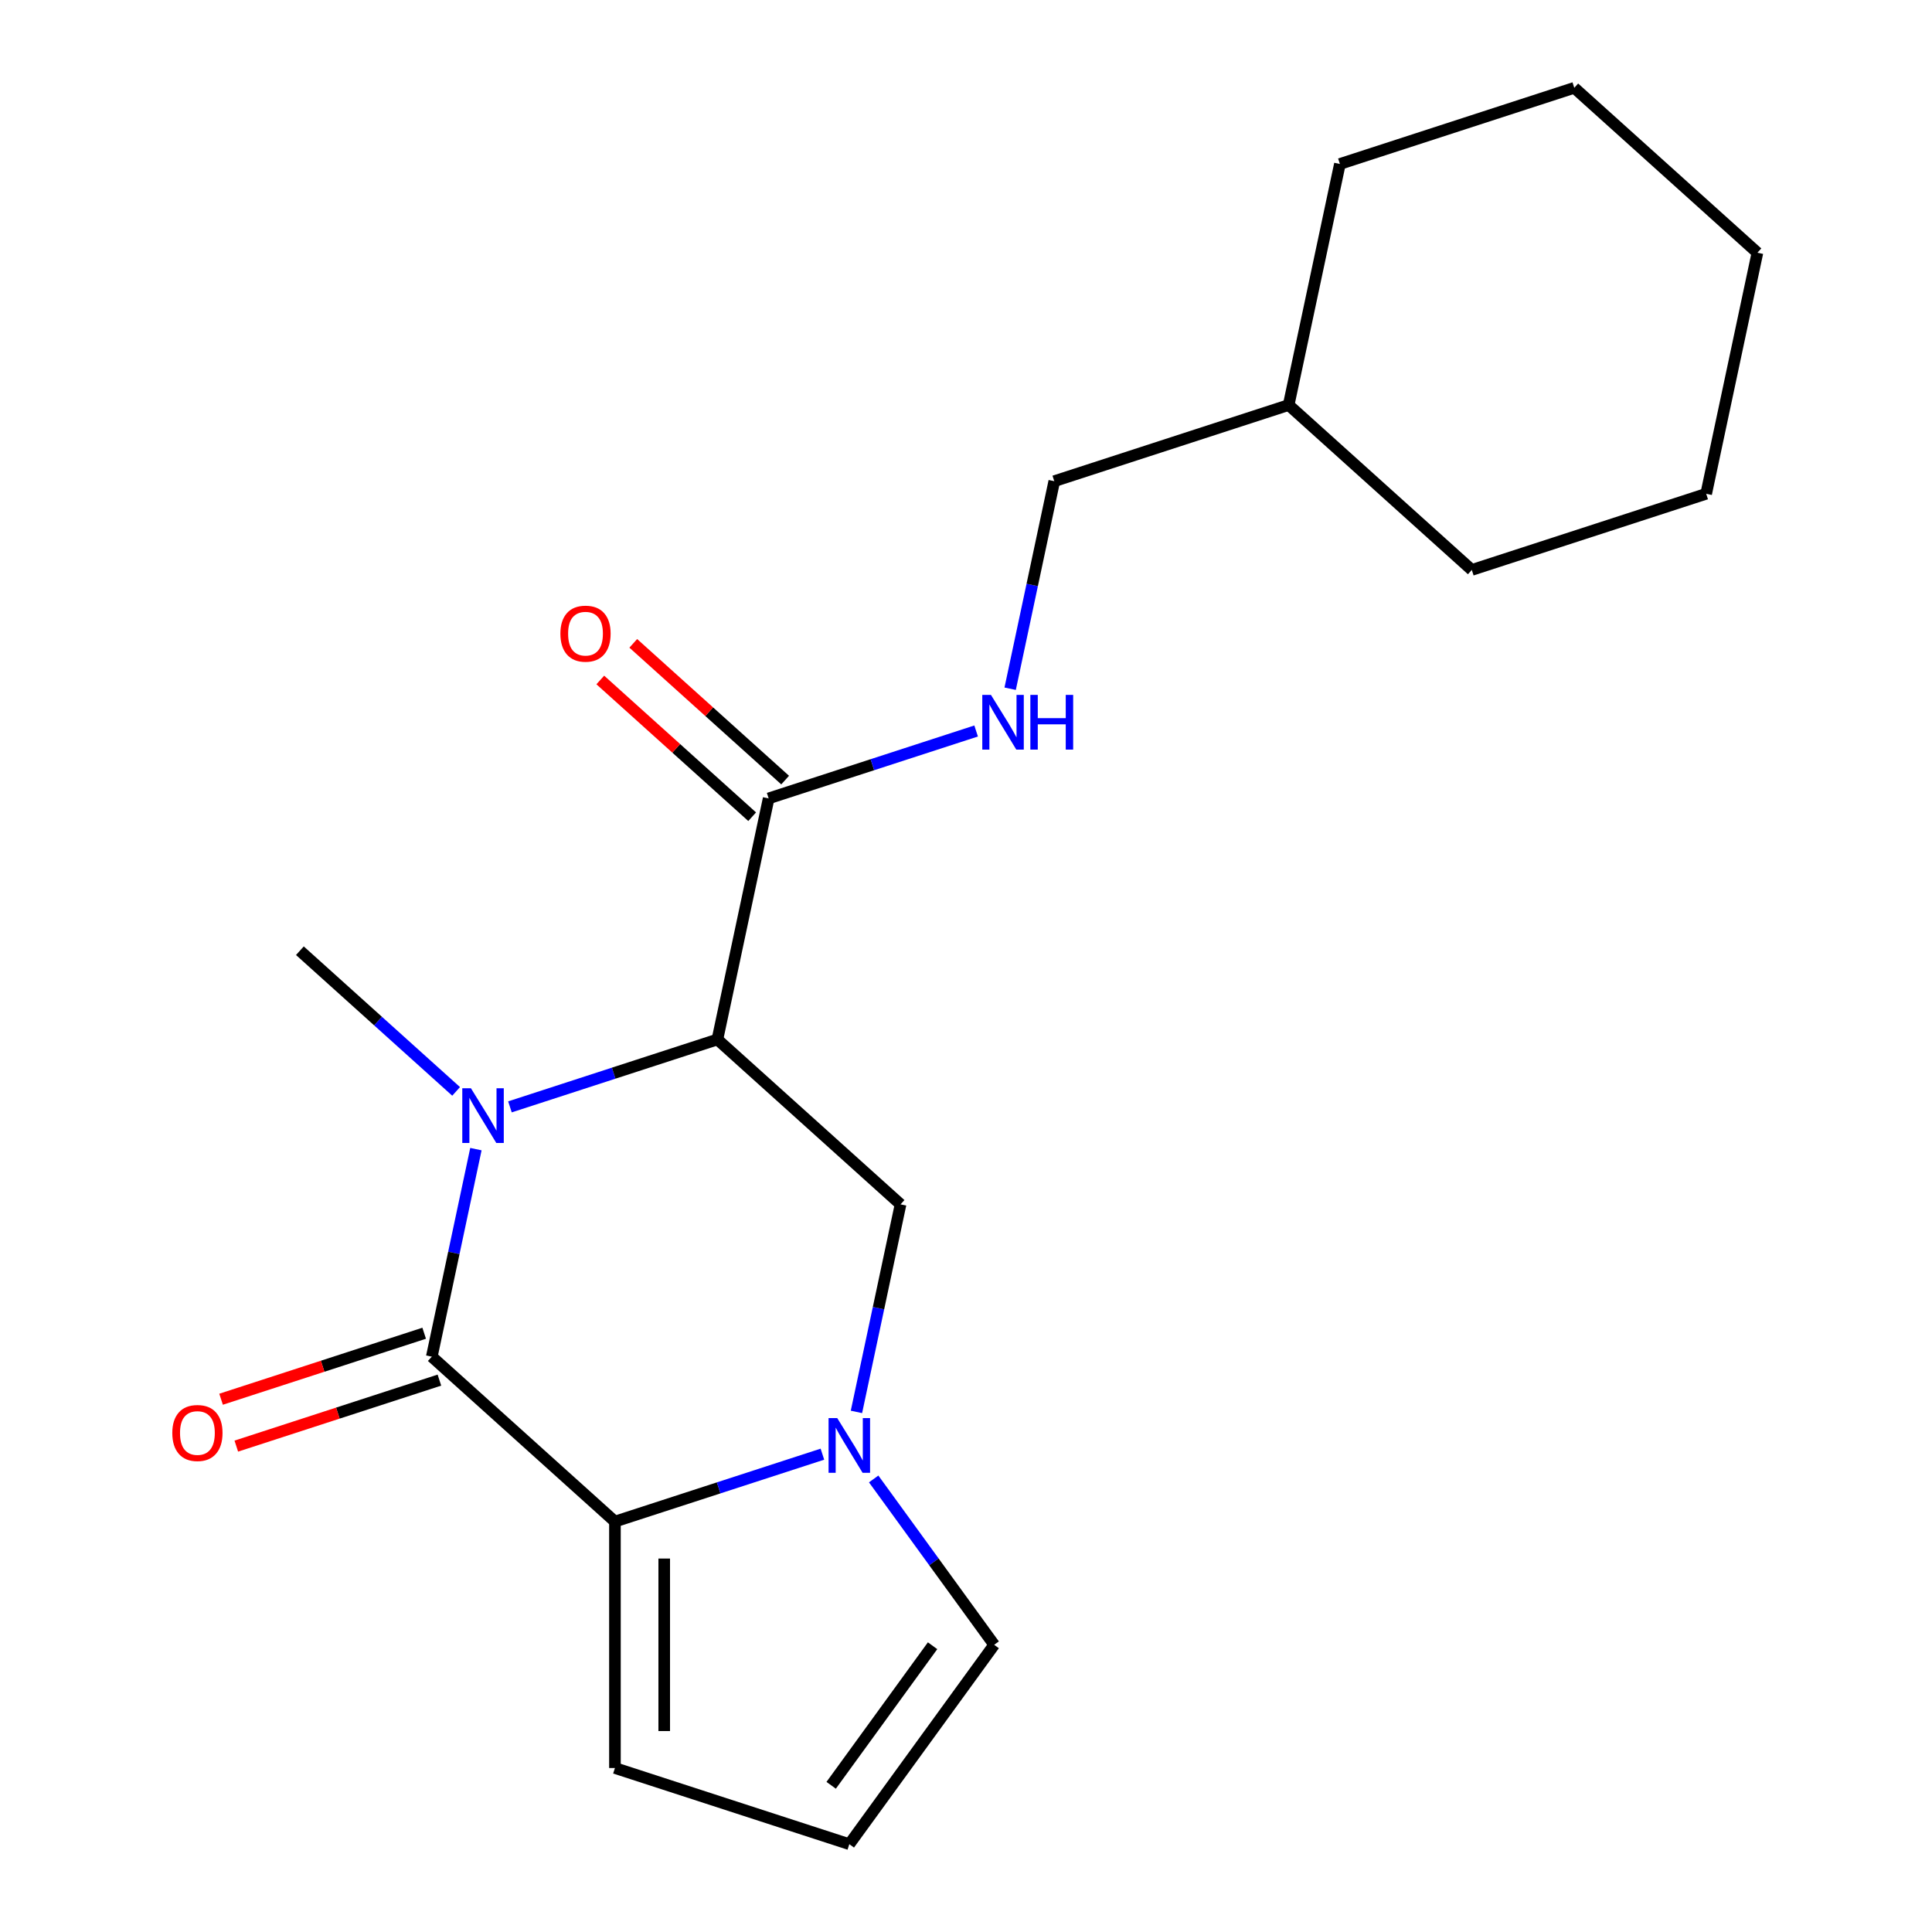 <?xml version='1.0' encoding='iso-8859-1'?>
<svg version='1.1' baseProfile='full'
              xmlns='http://www.w3.org/2000/svg'
                      xmlns:rdkit='http://www.rdkit.org/xml'
                      xmlns:xlink='http://www.w3.org/1999/xlink'
                  xml:space='preserve'
width='1000px' height='1000px' viewBox='0 0 1000 1000'>
<!-- END OF HEADER -->
<rect style='opacity:1.0;fill:#FFFFFF;stroke:none' width='1000' height='1000' x='0' y='0'> </rect>
<path class='bond-0' d='M 246.329,594.791 L 234.912,648.503' style='fill:none;fill-rule:evenodd;stroke:#0000FF;stroke-width:6px;stroke-linecap:butt;stroke-linejoin:miter;stroke-opacity:1' />
<path class='bond-0' d='M 234.912,648.503 L 223.495,702.214' style='fill:none;fill-rule:evenodd;stroke:#000000;stroke-width:6px;stroke-linecap:butt;stroke-linejoin:miter;stroke-opacity:1' />
<path class='bond-1' d='M 263.945,572.916 L 317.639,555.47' style='fill:none;fill-rule:evenodd;stroke:#0000FF;stroke-width:6px;stroke-linecap:butt;stroke-linejoin:miter;stroke-opacity:1' />
<path class='bond-1' d='M 317.639,555.47 L 371.332,538.024' style='fill:none;fill-rule:evenodd;stroke:#000000;stroke-width:6px;stroke-linecap:butt;stroke-linejoin:miter;stroke-opacity:1' />
<path class='bond-12' d='M 236.087,564.901 L 195.654,528.494' style='fill:none;fill-rule:evenodd;stroke:#0000FF;stroke-width:6px;stroke-linecap:butt;stroke-linejoin:miter;stroke-opacity:1' />
<path class='bond-12' d='M 195.654,528.494 L 155.221,492.088' style='fill:none;fill-rule:evenodd;stroke:#000000;stroke-width:6px;stroke-linecap:butt;stroke-linejoin:miter;stroke-opacity:1' />
<path class='bond-2' d='M 223.495,702.214 L 318.29,787.568' style='fill:none;fill-rule:evenodd;stroke:#000000;stroke-width:6px;stroke-linecap:butt;stroke-linejoin:miter;stroke-opacity:1' />
<path class='bond-9' d='M 219.553,690.083 L 166.99,707.162' style='fill:none;fill-rule:evenodd;stroke:#000000;stroke-width:6px;stroke-linecap:butt;stroke-linejoin:miter;stroke-opacity:1' />
<path class='bond-9' d='M 166.99,707.162 L 114.426,724.24' style='fill:none;fill-rule:evenodd;stroke:#FF0000;stroke-width:6px;stroke-linecap:butt;stroke-linejoin:miter;stroke-opacity:1' />
<path class='bond-9' d='M 227.437,714.346 L 174.873,731.425' style='fill:none;fill-rule:evenodd;stroke:#000000;stroke-width:6px;stroke-linecap:butt;stroke-linejoin:miter;stroke-opacity:1' />
<path class='bond-9' d='M 174.873,731.425 L 122.31,748.504' style='fill:none;fill-rule:evenodd;stroke:#FF0000;stroke-width:6px;stroke-linecap:butt;stroke-linejoin:miter;stroke-opacity:1' />
<path class='bond-4' d='M 371.332,538.024 L 466.127,623.378' style='fill:none;fill-rule:evenodd;stroke:#000000;stroke-width:6px;stroke-linecap:butt;stroke-linejoin:miter;stroke-opacity:1' />
<path class='bond-5' d='M 371.332,538.024 L 397.853,413.252' style='fill:none;fill-rule:evenodd;stroke:#000000;stroke-width:6px;stroke-linecap:butt;stroke-linejoin:miter;stroke-opacity:1' />
<path class='bond-8' d='M 318.29,787.568 L 318.29,915.127' style='fill:none;fill-rule:evenodd;stroke:#000000;stroke-width:6px;stroke-linecap:butt;stroke-linejoin:miter;stroke-opacity:1' />
<path class='bond-8' d='M 343.802,806.702 L 343.802,895.994' style='fill:none;fill-rule:evenodd;stroke:#000000;stroke-width:6px;stroke-linecap:butt;stroke-linejoin:miter;stroke-opacity:1' />
<path class='bond-20' d='M 318.29,787.568 L 371.984,770.122' style='fill:none;fill-rule:evenodd;stroke:#000000;stroke-width:6px;stroke-linecap:butt;stroke-linejoin:miter;stroke-opacity:1' />
<path class='bond-20' d='M 371.984,770.122 L 425.677,752.676' style='fill:none;fill-rule:evenodd;stroke:#0000FF;stroke-width:6px;stroke-linecap:butt;stroke-linejoin:miter;stroke-opacity:1' />
<path class='bond-3' d='M 443.294,730.801 L 454.711,677.09' style='fill:none;fill-rule:evenodd;stroke:#0000FF;stroke-width:6px;stroke-linecap:butt;stroke-linejoin:miter;stroke-opacity:1' />
<path class='bond-3' d='M 454.711,677.09 L 466.127,623.378' style='fill:none;fill-rule:evenodd;stroke:#000000;stroke-width:6px;stroke-linecap:butt;stroke-linejoin:miter;stroke-opacity:1' />
<path class='bond-7' d='M 452.211,765.499 L 483.398,808.423' style='fill:none;fill-rule:evenodd;stroke:#0000FF;stroke-width:6px;stroke-linecap:butt;stroke-linejoin:miter;stroke-opacity:1' />
<path class='bond-7' d='M 483.398,808.423 L 514.584,851.348' style='fill:none;fill-rule:evenodd;stroke:#000000;stroke-width:6px;stroke-linecap:butt;stroke-linejoin:miter;stroke-opacity:1' />
<path class='bond-6' d='M 397.853,413.252 L 451.547,395.806' style='fill:none;fill-rule:evenodd;stroke:#000000;stroke-width:6px;stroke-linecap:butt;stroke-linejoin:miter;stroke-opacity:1' />
<path class='bond-6' d='M 451.547,395.806 L 505.241,378.36' style='fill:none;fill-rule:evenodd;stroke:#0000FF;stroke-width:6px;stroke-linecap:butt;stroke-linejoin:miter;stroke-opacity:1' />
<path class='bond-11' d='M 406.389,403.773 L 367.086,368.384' style='fill:none;fill-rule:evenodd;stroke:#000000;stroke-width:6px;stroke-linecap:butt;stroke-linejoin:miter;stroke-opacity:1' />
<path class='bond-11' d='M 367.086,368.384 L 327.783,332.996' style='fill:none;fill-rule:evenodd;stroke:#FF0000;stroke-width:6px;stroke-linecap:butt;stroke-linejoin:miter;stroke-opacity:1' />
<path class='bond-11' d='M 389.318,422.732 L 350.015,387.343' style='fill:none;fill-rule:evenodd;stroke:#000000;stroke-width:6px;stroke-linecap:butt;stroke-linejoin:miter;stroke-opacity:1' />
<path class='bond-11' d='M 350.015,387.343 L 310.712,351.955' style='fill:none;fill-rule:evenodd;stroke:#FF0000;stroke-width:6px;stroke-linecap:butt;stroke-linejoin:miter;stroke-opacity:1' />
<path class='bond-13' d='M 522.857,356.485 L 534.274,302.774' style='fill:none;fill-rule:evenodd;stroke:#0000FF;stroke-width:6px;stroke-linecap:butt;stroke-linejoin:miter;stroke-opacity:1' />
<path class='bond-13' d='M 534.274,302.774 L 545.691,249.062' style='fill:none;fill-rule:evenodd;stroke:#000000;stroke-width:6px;stroke-linecap:butt;stroke-linejoin:miter;stroke-opacity:1' />
<path class='bond-21' d='M 514.584,851.348 L 439.606,954.545' style='fill:none;fill-rule:evenodd;stroke:#000000;stroke-width:6px;stroke-linecap:butt;stroke-linejoin:miter;stroke-opacity:1' />
<path class='bond-21' d='M 482.698,851.832 L 430.213,924.07' style='fill:none;fill-rule:evenodd;stroke:#000000;stroke-width:6px;stroke-linecap:butt;stroke-linejoin:miter;stroke-opacity:1' />
<path class='bond-10' d='M 318.29,915.127 L 439.606,954.545' style='fill:none;fill-rule:evenodd;stroke:#000000;stroke-width:6px;stroke-linecap:butt;stroke-linejoin:miter;stroke-opacity:1' />
<path class='bond-14' d='M 545.691,249.062 L 667.007,209.644' style='fill:none;fill-rule:evenodd;stroke:#000000;stroke-width:6px;stroke-linecap:butt;stroke-linejoin:miter;stroke-opacity:1' />
<path class='bond-15' d='M 667.007,209.644 L 761.802,294.998' style='fill:none;fill-rule:evenodd;stroke:#000000;stroke-width:6px;stroke-linecap:butt;stroke-linejoin:miter;stroke-opacity:1' />
<path class='bond-16' d='M 667.007,209.644 L 693.528,84.873' style='fill:none;fill-rule:evenodd;stroke:#000000;stroke-width:6px;stroke-linecap:butt;stroke-linejoin:miter;stroke-opacity:1' />
<path class='bond-17' d='M 761.802,294.998 L 883.118,255.58' style='fill:none;fill-rule:evenodd;stroke:#000000;stroke-width:6px;stroke-linecap:butt;stroke-linejoin:miter;stroke-opacity:1' />
<path class='bond-18' d='M 693.528,84.873 L 814.844,45.455' style='fill:none;fill-rule:evenodd;stroke:#000000;stroke-width:6px;stroke-linecap:butt;stroke-linejoin:miter;stroke-opacity:1' />
<path class='bond-22' d='M 883.118,255.58 L 909.639,130.808' style='fill:none;fill-rule:evenodd;stroke:#000000;stroke-width:6px;stroke-linecap:butt;stroke-linejoin:miter;stroke-opacity:1' />
<path class='bond-19' d='M 814.844,45.455 L 909.639,130.808' style='fill:none;fill-rule:evenodd;stroke:#000000;stroke-width:6px;stroke-linecap:butt;stroke-linejoin:miter;stroke-opacity:1' />
<path  class='atom-0' d='M 243.756 563.282
L 253.036 578.282
Q 253.956 579.762, 255.436 582.442
Q 256.916 585.122, 256.996 585.282
L 256.996 563.282
L 260.756 563.282
L 260.756 591.602
L 256.876 591.602
L 246.916 575.202
Q 245.756 573.282, 244.516 571.082
Q 243.316 568.882, 242.956 568.202
L 242.956 591.602
L 239.276 591.602
L 239.276 563.282
L 243.756 563.282
' fill='#0000FF'/>
<path  class='atom-4' d='M 433.346 733.99
L 442.626 748.99
Q 443.546 750.47, 445.026 753.15
Q 446.506 755.83, 446.586 755.99
L 446.586 733.99
L 450.346 733.99
L 450.346 762.31
L 446.466 762.31
L 436.506 745.91
Q 435.346 743.99, 434.106 741.79
Q 432.906 739.59, 432.546 738.91
L 432.546 762.31
L 428.866 762.31
L 428.866 733.99
L 433.346 733.99
' fill='#0000FF'/>
<path  class='atom-7' d='M 512.91 359.674
L 522.19 374.674
Q 523.11 376.154, 524.59 378.834
Q 526.07 381.514, 526.15 381.674
L 526.15 359.674
L 529.91 359.674
L 529.91 387.994
L 526.03 387.994
L 516.07 371.594
Q 514.91 369.674, 513.67 367.474
Q 512.47 365.274, 512.11 364.594
L 512.11 387.994
L 508.43 387.994
L 508.43 359.674
L 512.91 359.674
' fill='#0000FF'/>
<path  class='atom-7' d='M 533.31 359.674
L 537.15 359.674
L 537.15 371.714
L 551.63 371.714
L 551.63 359.674
L 555.47 359.674
L 555.47 387.994
L 551.63 387.994
L 551.63 374.914
L 537.15 374.914
L 537.15 387.994
L 533.31 387.994
L 533.31 359.674
' fill='#0000FF'/>
<path  class='atom-10' d='M 89.179 741.712
Q 89.179 734.912, 92.539 731.112
Q 95.899 727.312, 102.179 727.312
Q 108.459 727.312, 111.819 731.112
Q 115.179 734.912, 115.179 741.712
Q 115.179 748.592, 111.779 752.512
Q 108.379 756.392, 102.179 756.392
Q 95.939 756.392, 92.539 752.512
Q 89.179 748.632, 89.179 741.712
M 102.179 753.192
Q 106.499 753.192, 108.819 750.312
Q 111.179 747.392, 111.179 741.712
Q 111.179 736.152, 108.819 733.352
Q 106.499 730.512, 102.179 730.512
Q 97.859 730.512, 95.499 733.312
Q 93.179 736.112, 93.179 741.712
Q 93.179 747.432, 95.499 750.312
Q 97.859 753.192, 102.179 753.192
' fill='#FF0000'/>
<path  class='atom-12' d='M 290.058 327.978
Q 290.058 321.178, 293.418 317.378
Q 296.778 313.578, 303.058 313.578
Q 309.338 313.578, 312.698 317.378
Q 316.058 321.178, 316.058 327.978
Q 316.058 334.858, 312.658 338.778
Q 309.258 342.658, 303.058 342.658
Q 296.818 342.658, 293.418 338.778
Q 290.058 334.898, 290.058 327.978
M 303.058 339.458
Q 307.378 339.458, 309.698 336.578
Q 312.058 333.658, 312.058 327.978
Q 312.058 322.418, 309.698 319.618
Q 307.378 316.778, 303.058 316.778
Q 298.738 316.778, 296.378 319.578
Q 294.058 322.378, 294.058 327.978
Q 294.058 333.698, 296.378 336.578
Q 298.738 339.458, 303.058 339.458
' fill='#FF0000'/>
</svg>
